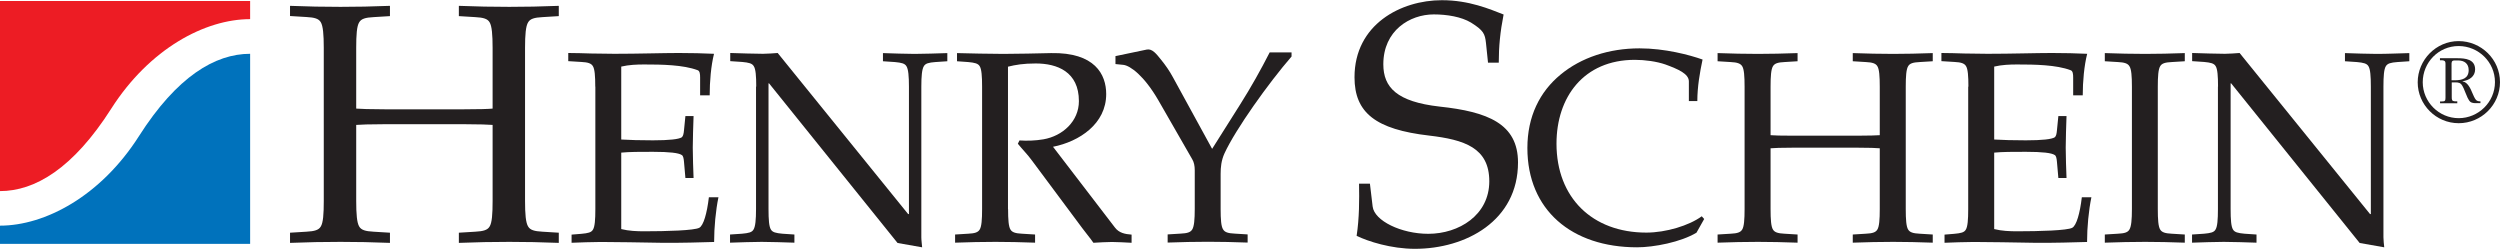 <?xml version="1.0" encoding="UTF-8"?><svg id="Layer_2" xmlns="http://www.w3.org/2000/svg" viewBox="0 0 248.17 24.69"><g id="Layer_1-2"><path d="M52.12,19.95c0,1.29.07,2.17.31,2.54.2.34.61.47,1.42.51l1.62.1v1.01c-1.76-.07-3.35-.1-4.91-.1-1.66,0-3.25.03-5.01.1v-1.01l1.63-.1c.81-.04,1.22-.17,1.42-.51.24-.37.3-1.25.3-2.54v-7.55c-.41-.03-1.32-.07-2.81-.07h-7.92c-1.49,0-2.4.04-2.81.07v7.55c0,1.29.07,2.17.3,2.54.2.34.61.47,1.42.51l1.63.1v1.01c-1.76-.07-3.35-.1-4.91-.1-1.66,0-3.25.03-5.01.1v-1.01l1.63-.1c.81-.04,1.22-.17,1.42-.51.24-.37.3-1.25.3-2.54V4.74c0-1.29-.07-2.17-.3-2.54-.2-.34-.61-.47-1.42-.51l-1.63-.1V.58c1.76.07,3.35.1,5.01.1,1.56,0,3.15-.03,4.91-.1v1.02l-1.63.1c-.81.04-1.22.17-1.42.51-.24.37-.3,1.25-.3,2.54v6.03c.41.03,1.32.07,2.81.07h7.92c1.49,0,2.4-.03,2.81-.07v-6.03c0-1.29-.07-2.17-.3-2.54-.2-.34-.61-.47-1.42-.51l-1.63-.1V.58c1.76.07,3.35.1,5.01.1,1.56,0,3.15-.03,4.91-.1v1.02l-1.62.1c-.81.04-1.22.17-1.42.51-.24.37-.31,1.25-.31,2.54v15.21Z" style="fill:#231f20; stroke-width:0px;"/><path d="M59.09,8.59c0-1.03-.05-1.74-.24-2.03-.16-.27-.49-.38-1.14-.41l-1.3-.08v-.81c.76,0,1.52.03,2.28.05.76,0,1.54.03,2.3.03,2.36,0,4.85-.08,6.39-.08,1.22,0,2.44.03,3.5.08-.3,1.19-.43,2.74-.43,4.12h-.95v-1.76c0-.35-.03-.65-.24-.73-1.44-.54-3.58-.57-5.31-.57-.73,0-1.52.03-2.28.21v7.24c.87.05,1.84.08,3.14.08,1.65,0,2.57-.11,2.87-.3.13-.11.19-.35.22-.7l.14-1.41h.81c-.03,1.11-.08,2.14-.08,3.14s.05,2.03.08,3.01h-.81l-.14-1.6c-.03-.35-.08-.6-.22-.68-.3-.21-1.22-.32-2.87-.32-1.3,0-2.3,0-3.14.08v7.59c.76.19,1.54.22,2.28.22,2.22,0,4.98-.08,5.47-.35.41-.22.76-1.41.95-3.03h.95c-.27,1.3-.43,2.98-.43,4.44-1.19.03-3.33.11-5.34.08-2.09-.03-4.23-.08-5.91-.08-1.03,0-1.92.05-2.9.08v-.81l.98-.08c.65-.06.98-.13,1.14-.41.19-.3.24-1,.24-2.03v-12.16Z" style="fill:#231f20; stroke-width:0px;"/><path d="M75.07,8.59c0-1.03-.05-1.74-.25-2.03-.16-.27-.49-.35-1.14-.41l-1.19-.08v-.81c1.19.03,2.28.08,3.25.08.49,0,.98-.05,1.46-.08l12.95,15.99h.08v-12.65c0-1.03-.06-1.74-.25-2.03-.16-.27-.49-.35-1.14-.41l-1.19-.08v-.81c1.08.03,2.17.08,3.14.08,1.08,0,2.06-.05,3.25-.08v.81l-1.19.08c-.65.05-.98.13-1.14.41-.19.3-.25,1-.25,2.03v14.95c0,.33.06.68.08,1l-2.44-.43-12.76-15.85h-.05v12.49c0,1.03.05,1.74.24,2.03.16.27.49.35,1.14.41l1.19.08v.81c-1.19-.03-2.17-.08-3.25-.08-.97,0-2.06.05-3.14.08v-.81l1.19-.08c.65-.06.98-.13,1.14-.41.19-.3.25-1,.25-2.03v-12.16Z" style="fill:#231f20; stroke-width:0px;"/><path d="M100.07,20.76c0,1.03.05,1.74.24,2.03.16.27.49.38,1.14.41l1.3.08v.81c-1.41-.05-2.68-.08-3.93-.08-1.33,0-2.6.03-4.01.08v-.81l1.3-.08c.65-.03.97-.13,1.14-.41.19-.3.24-1,.24-2.03v-12.16c0-1.03-.05-1.74-.24-2.03-.16-.27-.49-.35-1.14-.41l-1.11-.08v-.81c1.43.03,3.01.08,4.6.08s3.17-.05,4.74-.08c4.34-.08,5.47,2.11,5.47,4.07,0,2.95-2.66,4.71-5.28,5.23l6.15,8.02c.41.54,1,.65,1.65.7v.81c-.71-.03-1.33-.08-1.95-.08s-1.22.05-1.84.08c-.35-.51-.76-.98-1.11-1.46l-4.98-6.69c-.43-.6-.95-1.11-1.41-1.68l.16-.33c.73.05,1.57.03,2.38-.11,1.9-.33,3.52-1.79,3.52-3.79,0-2.93-2.17-3.74-4.28-3.74-1.22,0-2,.13-2.76.32v14.14Z" style="fill:#231f20; stroke-width:0px;"/><path d="M120.33,14.77l2.79-4.42c1.08-1.71,2.03-3.41,2.92-5.15h2.17v.41c-2.28,2.63-5.55,7.21-6.66,9.62-.32.71-.38,1.38-.38,2.03v3.49c0,1.03.05,1.74.25,2.03.16.27.48.38,1.13.41l1.3.08v.81c-1.41-.05-2.68-.08-3.93-.08-1.33,0-2.6.03-4.01.08v-.81l1.3-.08c.65-.03.97-.13,1.14-.41.19-.3.25-1,.25-2.03v-3.85c0-.44-.08-.81-.25-1.09l-3.36-5.85c-1.41-2.44-2.79-3.44-3.47-3.52l-.79-.08v-.79l3.11-.65c.54-.11.95.43,1.41,1,.46.57.84,1.11,1.19,1.76l3.87,7.07Z" style="fill:#231f20; stroke-width:0px;"/><path d="M147.71,6.2l-.2-1.93c-.1-.91-.24-1.25-1.49-2.03-.95-.57-2.37-.81-3.69-.81-2.37,0-5.01,1.59-5.01,4.95,0,2.3,1.35,3.72,5.58,4.2,4.78.51,7.79,1.7,7.79,5.55,0,5.79-5.18,8.57-10.23,8.57-2.37,0-4.67-.74-5.79-1.29.27-1.76.27-3.59.24-5.18h1.08l.27,2.27c.17,1.42,2.84,2.71,5.52,2.71,3.05,0,6.06-1.86,6.06-5.21s-2.5-4.13-5.96-4.54c-5.32-.61-7.42-2.27-7.42-5.79,0-5.25,4.61-7.65,8.67-7.65,2.71,0,4.74.88,6.13,1.42-.34,1.73-.48,3.18-.48,4.78h-1.08Z" style="fill:#231f20; stroke-width:0px;"/><path d="M168.42,23.09c-1.57.95-4.25,1.46-5.91,1.46-6.5,0-10.89-3.71-10.89-9.86,0-3.12,1.22-5.58,3.3-7.29,2.03-1.68,4.79-2.6,7.83-2.6,2.52,0,4.96.65,6.26,1.11-.27,1.27-.52,2.71-.52,4.12h-.84v-1.95c0-.76-1.08-1.22-2.33-1.68-.87-.3-2.03-.46-3.03-.46-5.09,0-7.78,3.71-7.78,8.32,0,5.36,3.55,8.83,8.92,8.83,1.95,0,4.25-.7,5.5-1.62l.24.27-.76,1.35Z" style="fill:#231f20; stroke-width:0px;"/><path d="M189.18,20.76c0,1.03.05,1.74.24,2.03.16.27.49.38,1.14.41l1.3.08v.81c-1.41-.05-2.68-.08-3.93-.08-1.33,0-2.6.03-4.01.08v-.81l1.3-.08c.65-.03.97-.13,1.14-.41.19-.3.24-1,.24-2.03v-6.04c-.32-.03-1.06-.06-2.25-.06h-6.34c-1.19,0-1.92.03-2.25.06v6.04c0,1.03.05,1.74.24,2.03.16.27.49.38,1.14.41l1.3.08v.81c-1.41-.05-2.68-.08-3.93-.08-1.32,0-2.6.03-4.01.08v-.81l1.3-.08c.65-.03.97-.13,1.14-.41.19-.3.24-1,.24-2.03v-12.16c0-1.03-.05-1.74-.24-2.03-.17-.27-.49-.38-1.14-.41l-1.3-.08v-.81c1.41.05,2.68.08,4.01.08,1.25,0,2.52-.03,3.93-.08v.81l-1.3.08c-.65.03-.97.13-1.14.41-.19.3-.24,1-.24,2.03v4.82c.33.03,1.06.05,2.25.05h6.34c1.19,0,1.92-.03,2.25-.05v-4.82c0-1.03-.05-1.74-.24-2.03-.16-.27-.49-.38-1.14-.41l-1.3-.08v-.81c1.41.05,2.68.08,4.01.08,1.25,0,2.52-.03,3.93-.08v.81l-1.3.08c-.65.03-.98.13-1.14.41-.19.3-.24,1-.24,2.03v12.16Z" style="fill:#231f20; stroke-width:0px;"/><path d="M195.4,8.59c0-1.03-.05-1.74-.24-2.03-.16-.27-.49-.38-1.14-.41l-1.3-.08v-.81c.76,0,1.52.03,2.28.05.76,0,1.54.03,2.3.03,2.36,0,4.85-.08,6.39-.08,1.22,0,2.44.03,3.5.08-.3,1.19-.44,2.74-.44,4.12h-.95v-1.76c0-.35-.03-.65-.25-.73-1.43-.54-3.58-.57-5.31-.57-.73,0-1.52.03-2.28.21v7.24c.87.05,1.84.08,3.14.08,1.65,0,2.57-.11,2.87-.3.14-.11.19-.35.22-.7l.14-1.41h.81c-.03,1.11-.08,2.14-.08,3.14s.05,2.03.08,3.01h-.81l-.14-1.6c-.03-.35-.08-.6-.22-.68-.3-.21-1.22-.32-2.87-.32-1.3,0-2.3,0-3.14.08v7.59c.76.19,1.54.22,2.28.22,2.22,0,4.99-.08,5.47-.35.41-.22.76-1.41.95-3.03h.95c-.27,1.3-.43,2.98-.43,4.44-1.19.03-3.33.11-5.34.08-2.09-.03-4.23-.08-5.91-.08-1.03,0-1.93.05-2.9.08v-.81l.97-.08c.65-.06.98-.13,1.14-.41.19-.3.24-1,.24-2.03v-12.16Z" style="fill:#231f20; stroke-width:0px;"/><path d="M214.2,20.76c0,1.03.05,1.74.24,2.03.16.27.49.38,1.14.41l1.3.08v.81c-1.41-.05-2.68-.08-3.93-.08-1.33,0-2.6.03-4.01.08v-.81l1.3-.08c.65-.03.98-.13,1.14-.41.19-.3.25-1,.25-2.03v-12.16c0-1.03-.05-1.74-.25-2.03-.16-.27-.49-.38-1.14-.41l-1.3-.08v-.81c1.41.05,2.68.08,4.01.08,1.25,0,2.52-.03,3.93-.08v.81l-1.3.08c-.65.03-.98.13-1.14.41-.19.3-.24,1-.24,2.03v12.16Z" style="fill:#231f20; stroke-width:0px;"/><path d="M220.18,8.59c0-1.03-.05-1.74-.24-2.03-.16-.27-.49-.35-1.14-.41l-1.19-.08v-.81c1.19.03,2.28.08,3.25.08.49,0,.97-.05,1.46-.08l12.95,15.99h.08v-12.65c0-1.03-.05-1.74-.24-2.03-.16-.27-.49-.35-1.14-.41l-1.19-.08v-.81c1.08.03,2.17.08,3.14.08,1.09,0,2.06-.05,3.25-.08v.81l-1.19.08c-.65.05-.97.13-1.14.41-.19.3-.24,1-.24,2.03v14.95c0,.33.05.68.08,1l-2.44-.43-12.76-15.85h-.05v12.49c0,1.03.05,1.74.24,2.03.16.27.49.35,1.14.41l1.19.08v.81c-1.19-.03-2.17-.08-3.25-.08-.98,0-2.06.05-3.15.08v-.81l1.19-.08c.65-.06.98-.13,1.14-.41.19-.3.24-1,.24-2.03v-12.16Z" style="fill:#231f20; stroke-width:0px;"/><path d="M24.83,1.9V.1H0v18.87c3.48,0,7.27-2.26,11.04-8.18C14.84,4.83,20.36,1.9,24.83,1.9Z" style="fill:#ed1c24; stroke-width:0px;"/><path d="M0,22.4v1.81h24.83V5.34c-3.48,0-7.27,2.26-11.04,8.18C9.99,19.48,4.46,22.4,0,22.4Z" style="fill:#0072bc; stroke-width:0px;"/><path d="M248.17,8.15c0,2.25-1.85,4.08-4.1,4.08s-4.07-1.84-4.07-4.06,1.82-4.09,4.06-4.09,4.11,1.81,4.11,4.08ZM240.5,8.16c0,1.96,1.61,3.57,3.57,3.57s3.6-1.6,3.6-3.58-1.63-3.58-3.61-3.58-3.56,1.62-3.56,3.6ZM243.95,5.78c.78,0,1.75.1,1.75,1.11,0,.72-.61,1.09-1.25,1.17v.02c.51.06.81.74.98,1.16.08.19.23.54.36.68.11.11.23.14.44.14v.18h-.3c-.22,0-.5.02-.7-.13-.2-.16-.38-.63-.47-.86-.1-.25-.27-.72-.46-.91-.19-.19-.48-.16-.72-.16h-.2v1.46c0,.28.02.4.31.42h.24v.19h-1.71v-.18h.18c.28,0,.36-.04.36-.35v-3.41c0-.29-.16-.31-.36-.33h-.19v-.2h1.76ZM243.36,7.97h.31c.71,0,1.39-.16,1.39-1.01,0-.65-.43-.96-1.06-.96h-.33c-.34,0-.31.21-.31.48v1.49Z" style="fill:#231f20; stroke-width:0px;"/></g></svg>